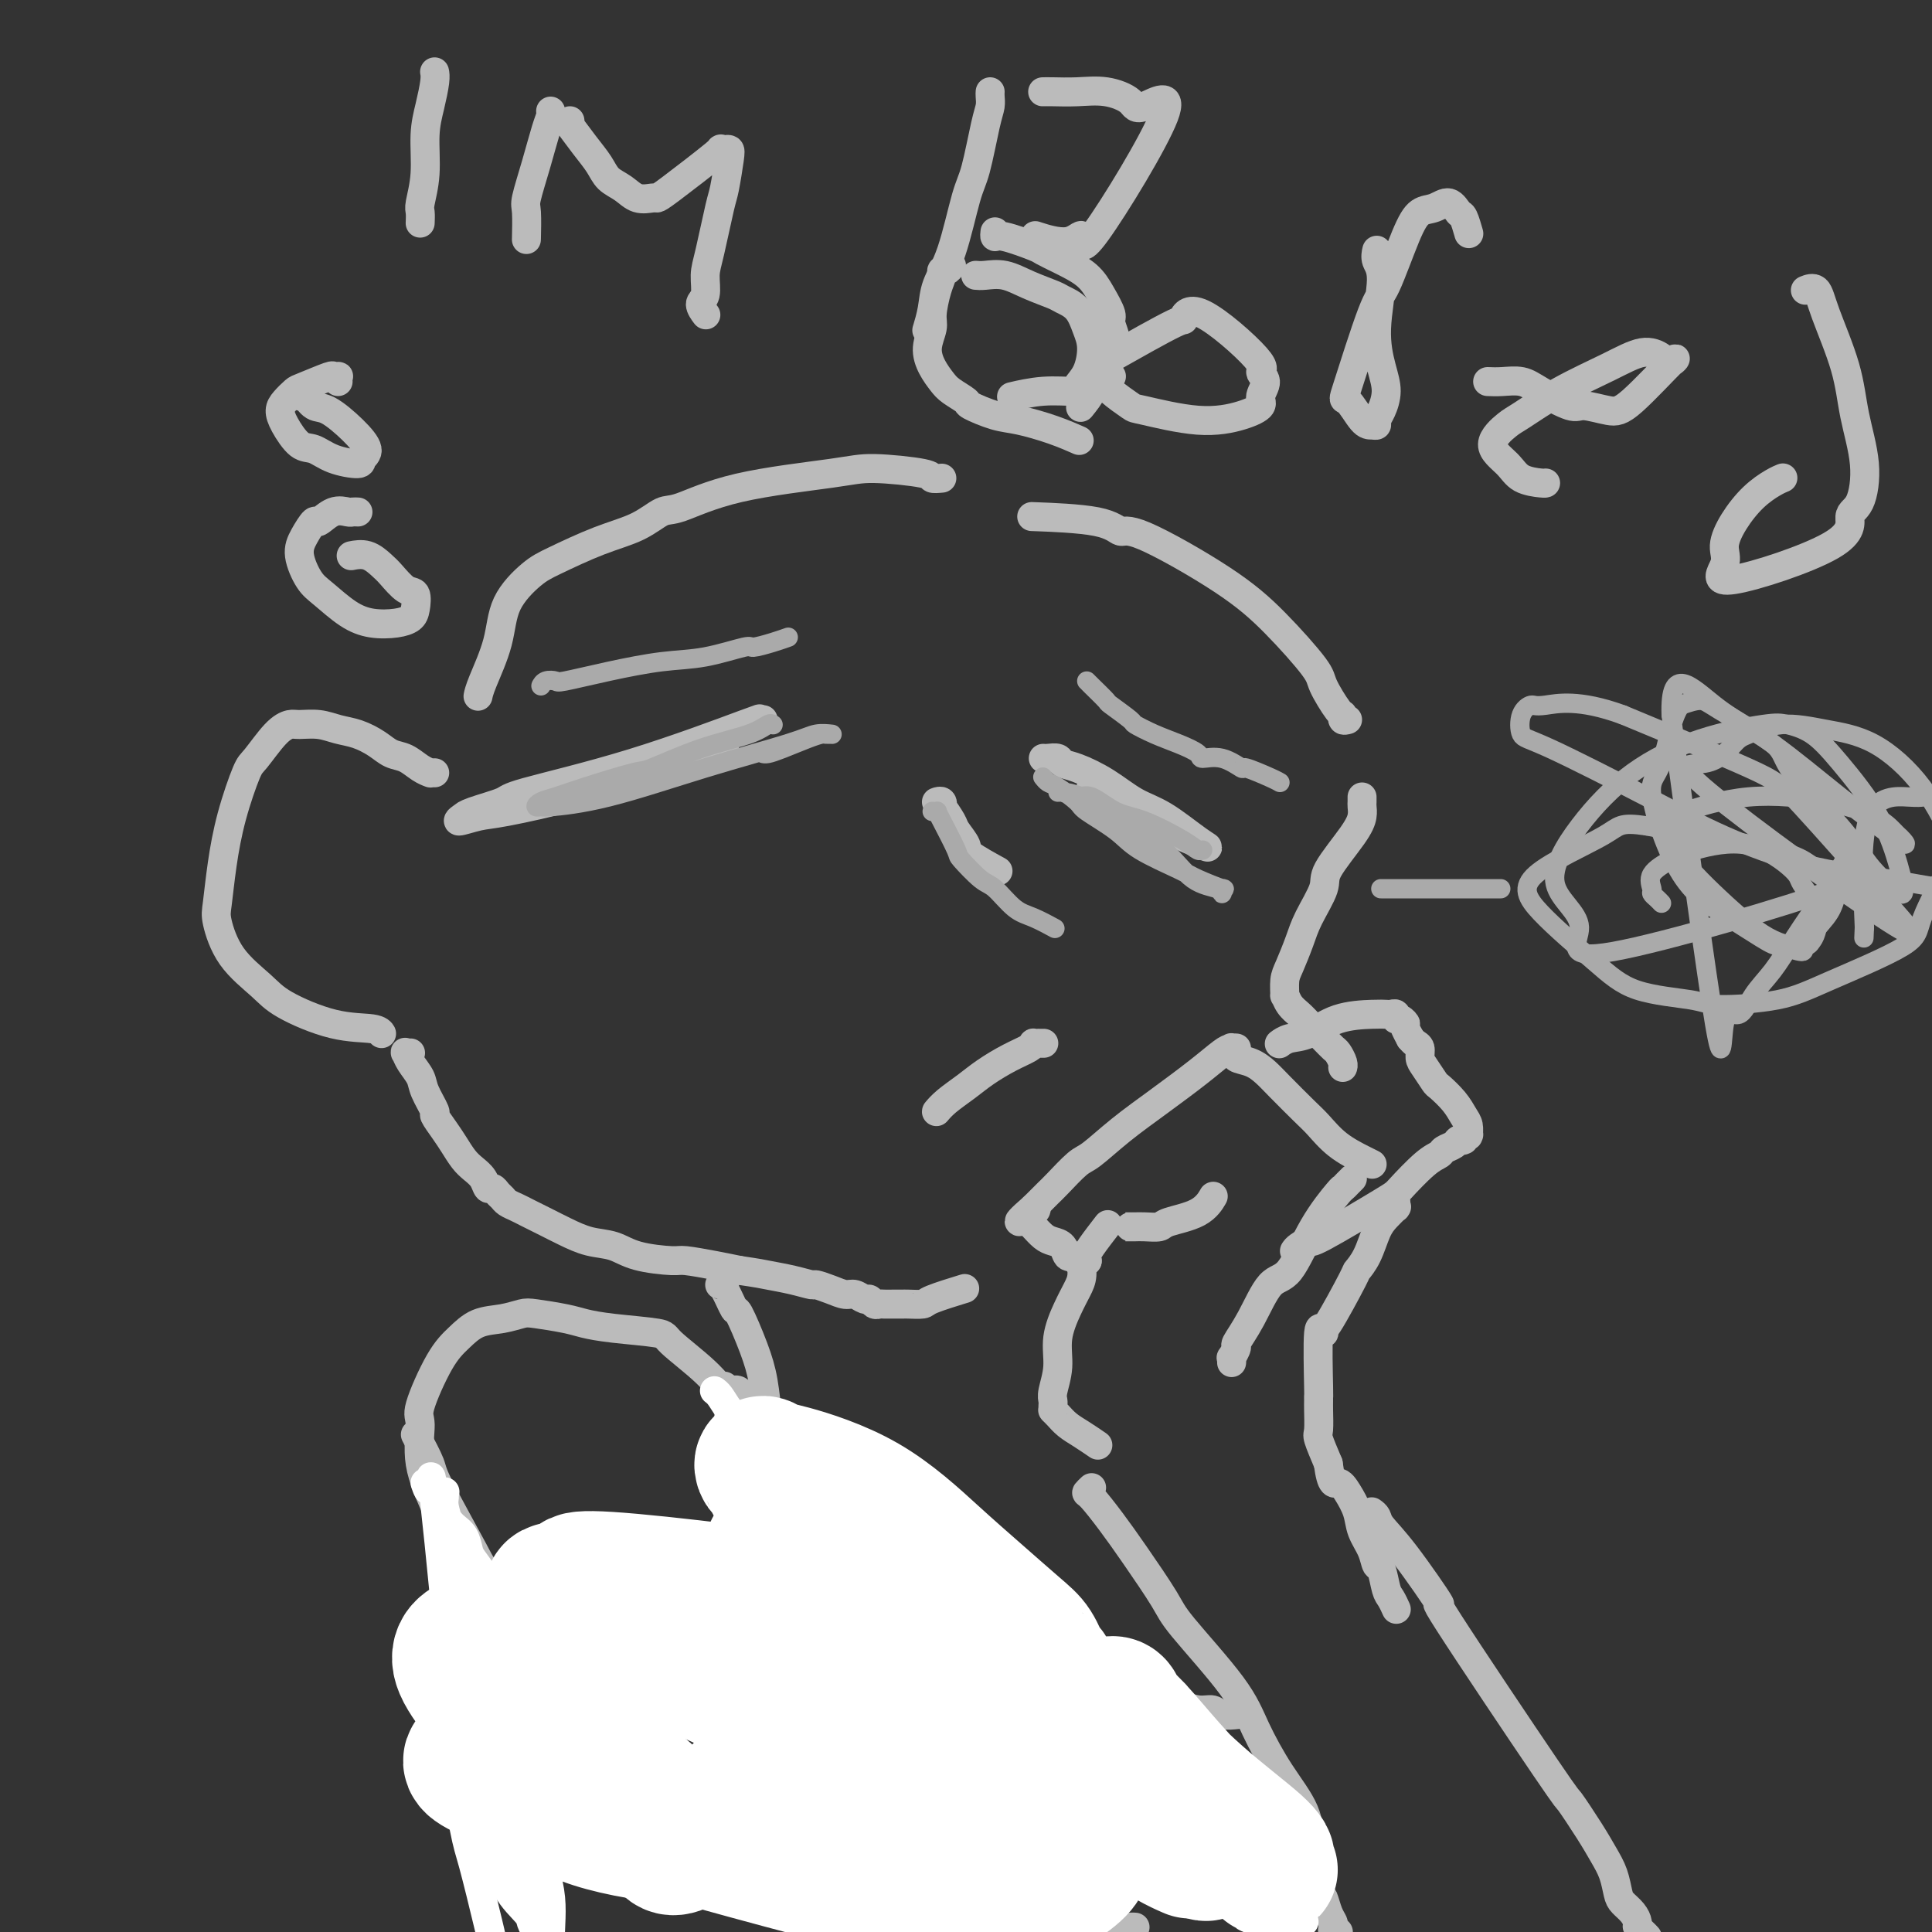 <svg viewBox='0 0 400 400' version='1.1' xmlns='http://www.w3.org/2000/svg' xmlns:xlink='http://www.w3.org/1999/xlink'><rect x="0" y="0" width="400" height="400" fill="#333333" stroke="none"/><g fill='none' stroke='#BBBBBB' stroke-width='6' stroke-linecap='round' stroke-linejoin='round'><path d='M158,149c-0.610,0.084 -1.219,0.168 -1,0c0.219,-0.168 1.268,-0.589 -3,1c-4.268,1.589 -13.852,5.186 -23,8c-9.148,2.814 -17.861,4.844 -22,6c-4.139,1.156 -3.705,1.439 -5,2c-1.295,0.561 -4.321,1.401 -6,2c-1.679,0.599 -2.012,0.958 -2,1c0.012,0.042 0.368,-0.232 0,0c-0.368,0.232 -1.460,0.972 -1,1c0.460,0.028 2.473,-0.655 4,-1c1.527,-0.345 2.568,-0.353 6,-1c3.432,-0.647 9.255,-1.932 13,-3c3.745,-1.068 5.411,-1.917 8,-3c2.589,-1.083 6.099,-2.399 8,-3c1.901,-0.601 2.191,-0.486 4,-1c1.809,-0.514 5.137,-1.655 7,-2c1.863,-0.345 2.261,0.107 3,0c0.739,-0.107 1.820,-0.772 2,-1c0.180,-0.228 -0.539,-0.020 -1,0c-0.461,0.020 -0.663,-0.149 -1,0c-0.337,0.149 -0.809,0.614 -2,1c-1.191,0.386 -3.103,0.691 -5,1c-1.897,0.309 -3.780,0.622 -5,1c-1.220,0.378 -1.777,0.822 -2,1c-0.223,0.178 -0.111,0.089 0,0'/><path d='M216,157c0.212,0.027 0.425,0.053 1,0c0.575,-0.053 1.514,-0.187 2,0c0.486,0.187 0.521,0.694 1,1c0.479,0.306 1.401,0.410 3,1c1.599,0.590 3.873,1.664 6,3c2.127,1.336 4.107,2.933 6,4c1.893,1.067 3.701,1.605 6,3c2.299,1.395 5.091,3.646 7,5c1.909,1.354 2.935,1.810 1,1c-1.935,-0.810 -6.830,-2.886 -11,-5c-4.170,-2.114 -7.615,-4.266 -9,-5c-1.385,-0.734 -0.711,-0.050 -1,0c-0.289,0.050 -1.540,-0.534 -2,-1c-0.460,-0.466 -0.127,-0.813 0,-1c0.127,-0.187 0.048,-0.213 0,0c-0.048,0.213 -0.065,0.664 0,1c0.065,0.336 0.214,0.558 1,1c0.786,0.442 2.211,1.103 4,2c1.789,0.897 3.944,2.030 6,3c2.056,0.970 4.015,1.775 5,2c0.985,0.225 0.996,-0.132 1,0c0.004,0.132 0.001,0.752 0,1c-0.001,0.248 -0.001,0.124 0,0'/><path d='M194,166c-0.109,0.036 -0.218,0.072 0,0c0.218,-0.072 0.764,-0.253 1,0c0.236,0.253 0.162,0.939 0,1c-0.162,0.061 -0.413,-0.505 0,0c0.413,0.505 1.488,2.080 2,3c0.512,0.920 0.460,1.186 1,2c0.540,0.814 1.670,2.177 2,3c0.330,0.823 -0.142,1.106 1,2c1.142,0.894 3.898,2.398 5,3c1.102,0.602 0.551,0.301 0,0'/><path d='M216,216c-0.033,0.000 -0.065,0.000 0,0c0.065,-0.000 0.228,-0.001 0,0c-0.228,0.001 -0.847,0.003 -1,0c-0.153,-0.003 0.158,-0.010 0,0c-0.158,0.010 -0.786,0.036 -1,0c-0.214,-0.036 -0.012,-0.134 0,0c0.012,0.134 -0.164,0.500 -1,1c-0.836,0.500 -2.333,1.132 -4,2c-1.667,0.868 -3.504,1.970 -5,3c-1.496,1.030 -2.649,1.989 -4,3c-1.351,1.011 -2.898,2.075 -4,3c-1.102,0.925 -1.758,1.711 -2,2c-0.242,0.289 -0.069,0.083 0,0c0.069,-0.083 0.035,-0.041 0,0'/><path d='M280,244c-0.308,0.302 -0.616,0.603 -1,1c-0.384,0.397 -0.843,0.889 -1,1c-0.157,0.111 -0.012,-0.159 -1,1c-0.988,1.159 -3.110,3.747 -5,7c-1.890,3.253 -3.549,7.171 -5,9c-1.451,1.829 -2.694,1.570 -4,3c-1.306,1.430 -2.676,4.550 -4,7c-1.324,2.450 -2.604,4.229 -3,5c-0.396,0.771 0.090,0.532 0,1c-0.090,0.468 -0.756,1.642 -1,2c-0.244,0.358 -0.065,-0.100 0,0c0.065,0.100 0.018,0.758 0,1c-0.018,0.242 -0.005,0.069 0,0c0.005,-0.069 0.003,-0.035 0,0'/><path d='M284,241c-0.002,-0.001 -0.004,-0.002 0,0c0.004,0.002 0.014,0.007 0,0c-0.014,-0.007 -0.052,-0.025 0,0c0.052,0.025 0.193,0.095 0,0c-0.193,-0.095 -0.719,-0.353 -2,-1c-1.281,-0.647 -3.315,-1.682 -5,-3c-1.685,-1.318 -3.020,-2.920 -4,-4c-0.980,-1.080 -1.605,-1.637 -3,-3c-1.395,-1.363 -3.560,-3.532 -5,-5c-1.440,-1.468 -2.155,-2.236 -3,-3c-0.845,-0.764 -1.820,-1.524 -3,-2c-1.180,-0.476 -2.565,-0.667 -3,-1c-0.435,-0.333 0.078,-0.807 0,-1c-0.078,-0.193 -0.749,-0.104 -1,0c-0.251,0.104 -0.084,0.224 0,0c0.084,-0.224 0.085,-0.791 0,-1c-0.085,-0.209 -0.256,-0.060 0,0c0.256,0.060 0.938,0.030 1,0c0.062,-0.030 -0.498,-0.061 -1,0c-0.502,0.061 -0.946,0.212 -2,1c-1.054,0.788 -2.717,2.211 -5,4c-2.283,1.789 -5.186,3.943 -8,6c-2.814,2.057 -5.541,4.017 -8,6c-2.459,1.983 -4.651,3.988 -6,5c-1.349,1.012 -1.854,1.031 -3,2c-1.146,0.969 -2.934,2.887 -4,4c-1.066,1.113 -1.409,1.422 -2,2c-0.591,0.578 -1.428,1.425 -2,2c-0.572,0.575 -0.878,0.879 -1,1c-0.122,0.121 -0.061,0.061 0,0'/><path d='M214,250c-5.973,5.189 -1.404,2.161 0,1c1.404,-1.161 -0.356,-0.455 -1,0c-0.644,0.455 -0.170,0.660 0,1c0.170,0.340 0.038,0.816 0,1c-0.038,0.184 0.020,0.077 0,0c-0.020,-0.077 -0.118,-0.124 0,0c0.118,0.124 0.451,0.419 1,1c0.549,0.581 1.314,1.448 2,2c0.686,0.552 1.293,0.788 2,1c0.707,0.212 1.513,0.400 2,1c0.487,0.600 0.656,1.611 1,2c0.344,0.389 0.862,0.157 1,0c0.138,-0.157 -0.103,-0.238 0,0c0.103,0.238 0.549,0.797 1,1c0.451,0.203 0.905,0.052 1,0c0.095,-0.052 -0.170,-0.003 0,0c0.170,0.003 0.775,-0.038 1,0c0.225,0.038 0.071,0.157 0,0c-0.071,-0.157 -0.060,-0.588 0,-1c0.060,-0.412 0.170,-0.803 1,-2c0.830,-1.197 2.380,-3.199 3,-4c0.620,-0.801 0.310,-0.400 0,0'/><path d='M234,254c0.145,0.000 0.290,0.000 0,0c-0.290,-0.000 -1.015,-0.000 -1,0c0.015,0.000 0.771,0.001 1,0c0.229,-0.001 -0.070,-0.003 0,0c0.070,0.003 0.508,0.010 1,0c0.492,-0.010 1.039,-0.038 2,0c0.961,0.038 2.335,0.143 3,0c0.665,-0.143 0.622,-0.533 2,-1c1.378,-0.467 4.179,-1.010 6,-2c1.821,-0.990 2.663,-2.426 3,-3c0.337,-0.574 0.168,-0.287 0,0'/><path d='M268,259c0.196,-0.287 0.392,-0.573 1,-1c0.608,-0.427 1.629,-0.993 2,-1c0.371,-0.007 0.092,0.545 3,-1c2.908,-1.545 9.002,-5.188 12,-7c2.998,-1.812 2.901,-1.795 4,-3c1.099,-1.205 3.393,-3.633 5,-5c1.607,-1.367 2.525,-1.673 3,-2c0.475,-0.327 0.506,-0.676 1,-1c0.494,-0.324 1.452,-0.622 2,-1c0.548,-0.378 0.687,-0.837 1,-1c0.313,-0.163 0.802,-0.030 1,0c0.198,0.030 0.106,-0.045 0,0c-0.106,0.045 -0.224,0.208 0,0c0.224,-0.208 0.792,-0.786 1,-1c0.208,-0.214 0.056,-0.063 0,0c-0.056,0.063 -0.018,0.040 0,0c0.018,-0.040 0.014,-0.096 0,0c-0.014,0.096 -0.039,0.344 0,0c0.039,-0.344 0.142,-1.281 0,-2c-0.142,-0.719 -0.528,-1.222 -1,-2c-0.472,-0.778 -1.031,-1.832 -2,-3c-0.969,-1.168 -2.350,-2.449 -3,-3c-0.650,-0.551 -0.569,-0.371 -1,-1c-0.431,-0.629 -1.372,-2.066 -2,-3c-0.628,-0.934 -0.941,-1.364 -1,-2c-0.059,-0.636 0.138,-1.479 0,-2c-0.138,-0.521 -0.611,-0.720 -1,-1c-0.389,-0.280 -0.695,-0.640 -1,-1'/><path d='M292,215c-2.039,-3.708 -1.138,-2.980 -1,-3c0.138,-0.020 -0.487,-0.790 -1,-1c-0.513,-0.210 -0.914,0.140 -1,0c-0.086,-0.140 0.141,-0.769 0,-1c-0.141,-0.231 -0.652,-0.066 -1,0c-0.348,0.066 -0.533,0.031 -1,0c-0.467,-0.031 -1.215,-0.057 -3,0c-1.785,0.057 -4.608,0.198 -7,1c-2.392,0.802 -4.352,2.267 -6,3c-1.648,0.733 -2.982,0.736 -4,1c-1.018,0.264 -1.719,0.790 -2,1c-0.281,0.210 -0.140,0.105 0,0'/><path d='M225,261c-0.032,-0.019 -0.063,-0.039 0,0c0.063,0.039 0.222,0.136 0,0c-0.222,-0.136 -0.824,-0.506 -1,0c-0.176,0.506 0.073,1.887 0,3c-0.073,1.113 -0.468,1.958 -1,3c-0.532,1.042 -1.200,2.282 -2,4c-0.800,1.718 -1.731,3.913 -2,6c-0.269,2.087 0.124,4.066 0,6c-0.124,1.934 -0.765,3.825 -1,5c-0.235,1.175 -0.064,1.635 0,2c0.064,0.365 0.019,0.636 0,1c-0.019,0.364 -0.014,0.822 0,1c0.014,0.178 0.036,0.078 0,0c-0.036,-0.078 -0.132,-0.133 0,0c0.132,0.133 0.491,0.453 1,1c0.509,0.547 1.167,1.322 2,2c0.833,0.678 1.840,1.259 3,2c1.160,0.741 2.474,1.640 3,2c0.526,0.360 0.263,0.180 0,0'/><path d='M289,249c0.001,-0.114 0.002,-0.228 0,0c-0.002,0.228 -0.006,0.799 0,1c0.006,0.201 0.024,0.033 0,0c-0.024,-0.033 -0.089,0.070 0,0c0.089,-0.070 0.331,-0.312 0,0c-0.331,0.312 -1.237,1.178 -2,2c-0.763,0.822 -1.385,1.598 -2,3c-0.615,1.402 -1.223,3.428 -2,5c-0.777,1.572 -1.724,2.691 -2,3c-0.276,0.309 0.118,-0.191 -1,2c-1.118,2.191 -3.750,7.072 -5,9c-1.250,1.928 -1.120,0.905 -1,1c0.120,0.095 0.228,1.310 0,1c-0.228,-0.310 -0.793,-2.146 -1,0c-0.207,2.146 -0.055,8.274 0,11c0.055,2.726 0.013,2.051 0,2c-0.013,-0.051 0.002,0.522 0,1c-0.002,0.478 -0.021,0.860 0,2c0.021,1.140 0.083,3.038 0,4c-0.083,0.962 -0.309,0.989 0,2c0.309,1.011 1.155,3.005 2,5'/><path d='M275,303c0.671,5.013 1.349,4.045 2,4c0.651,-0.045 1.273,0.833 2,2c0.727,1.167 1.557,2.625 2,4c0.443,1.375 0.500,2.669 1,4c0.500,1.331 1.443,2.698 2,4c0.557,1.302 0.727,2.538 1,3c0.273,0.462 0.648,0.149 1,1c0.352,0.851 0.682,2.867 1,4c0.318,1.133 0.624,1.382 1,2c0.376,0.618 0.822,1.605 1,2c0.178,0.395 0.089,0.197 0,0'/><path d='M226,308c-0.443,0.422 -0.886,0.844 -1,1c-0.114,0.156 0.101,0.047 1,1c0.899,0.953 2.481,2.969 4,5c1.519,2.031 2.975,4.076 5,7c2.025,2.924 4.620,6.726 6,9c1.380,2.274 1.547,3.018 4,6c2.453,2.982 7.194,8.200 10,12c2.806,3.800 3.678,6.182 5,9c1.322,2.818 3.093,6.073 5,9c1.907,2.927 3.950,5.528 5,8c1.050,2.472 1.107,4.815 1,6c-0.107,1.185 -0.379,1.210 0,3c0.379,1.790 1.408,5.344 2,7c0.592,1.656 0.746,1.414 1,2c0.254,0.586 0.608,1.999 1,3c0.392,1.001 0.823,1.589 1,2c0.177,0.411 0.100,0.645 0,1c-0.100,0.355 -0.223,0.831 0,1c0.223,0.169 0.792,0.032 1,0c0.208,-0.032 0.056,0.043 0,0c-0.056,-0.043 -0.015,-0.204 0,0c0.015,0.204 0.004,0.773 0,1c-0.004,0.227 -0.002,0.114 0,0'/><path d='M284,313c0.398,0.289 0.795,0.578 1,1c0.205,0.422 0.217,0.977 1,2c0.783,1.023 2.336,2.514 5,6c2.664,3.486 6.439,8.967 7,10c0.561,1.033 -2.093,-2.380 2,4c4.093,6.380 14.932,22.554 20,30c5.068,7.446 4.366,6.162 5,7c0.634,0.838 2.603,3.796 4,6c1.397,2.204 2.223,3.654 3,5c0.777,1.346 1.504,2.588 2,4c0.496,1.412 0.759,2.994 1,4c0.241,1.006 0.460,1.435 1,2c0.540,0.565 1.402,1.265 2,2c0.598,0.735 0.931,1.503 1,2c0.069,0.497 -0.125,0.721 0,1c0.125,0.279 0.570,0.611 1,1c0.430,0.389 0.847,0.836 1,1c0.153,0.164 0.044,0.047 0,0c-0.044,-0.047 -0.022,-0.023 0,0'/><path d='M282,165c0.006,0.351 0.011,0.703 0,1c-0.011,0.297 -0.039,0.541 0,1c0.039,0.459 0.144,1.133 0,2c-0.144,0.867 -0.538,1.928 -2,4c-1.462,2.072 -3.992,5.157 -5,7c-1.008,1.843 -0.494,2.446 -1,4c-0.506,1.554 -2.030,4.060 -3,6c-0.970,1.940 -1.385,3.313 -2,5c-0.615,1.687 -1.431,3.687 -2,5c-0.569,1.313 -0.892,1.937 -1,3c-0.108,1.063 0.001,2.563 0,3c-0.001,0.437 -0.110,-0.189 0,0c0.110,0.189 0.439,1.192 1,2c0.561,0.808 1.354,1.420 2,2c0.646,0.580 1.143,1.129 2,2c0.857,0.871 2.072,2.065 3,3c0.928,0.935 1.569,1.610 2,2c0.431,0.390 0.652,0.496 1,1c0.348,0.504 0.825,1.405 1,2c0.175,0.595 0.050,0.884 0,1c-0.050,0.116 -0.025,0.058 0,0'/><path d='M279,149c-0.429,0.119 -0.859,0.238 -1,0c-0.141,-0.238 0.006,-0.833 0,-1c-0.006,-0.167 -0.164,0.096 -1,-1c-0.836,-1.096 -2.349,-3.549 -3,-5c-0.651,-1.451 -0.439,-1.900 -2,-4c-1.561,-2.100 -4.894,-5.851 -8,-9c-3.106,-3.149 -5.983,-5.695 -11,-9c-5.017,-3.305 -12.173,-7.369 -16,-9c-3.827,-1.631 -4.325,-0.829 -5,-1c-0.675,-0.171 -1.528,-1.315 -5,-2c-3.472,-0.685 -9.563,-0.910 -12,-1c-2.437,-0.090 -1.218,-0.045 0,0'/><path d='M195,99c-0.884,0.079 -1.768,0.158 -2,0c-0.232,-0.158 0.188,-0.553 -2,-1c-2.188,-0.447 -6.983,-0.945 -10,-1c-3.017,-0.055 -4.257,0.334 -9,1c-4.743,0.666 -12.988,1.608 -19,3c-6.012,1.392 -9.791,3.234 -12,4c-2.209,0.766 -2.847,0.457 -4,1c-1.153,0.543 -2.820,1.938 -5,3c-2.180,1.062 -4.872,1.792 -8,3c-3.128,1.208 -6.691,2.893 -9,4c-2.309,1.107 -3.365,1.635 -5,3c-1.635,1.365 -3.850,3.567 -5,6c-1.150,2.433 -1.236,5.095 -2,8c-0.764,2.905 -2.206,6.051 -3,8c-0.794,1.949 -0.941,2.700 -1,3c-0.059,0.300 -0.029,0.150 0,0'/><path d='M90,160c-0.426,-0.001 -0.851,-0.002 -1,0c-0.149,0.002 -0.021,0.008 0,0c0.021,-0.008 -0.066,-0.029 0,0c0.066,0.029 0.287,0.107 0,0c-0.287,-0.107 -1.080,-0.400 -2,-1c-0.920,-0.600 -1.968,-1.509 -3,-2c-1.032,-0.491 -2.050,-0.566 -3,-1c-0.950,-0.434 -1.834,-1.226 -3,-2c-1.166,-0.774 -2.616,-1.529 -4,-2c-1.384,-0.471 -2.704,-0.659 -4,-1c-1.296,-0.341 -2.567,-0.834 -4,-1c-1.433,-0.166 -3.026,-0.005 -4,0c-0.974,0.005 -1.328,-0.144 -2,0c-0.672,0.144 -1.661,0.583 -3,2c-1.339,1.417 -3.028,3.811 -4,5c-0.972,1.189 -1.229,1.172 -2,3c-0.771,1.828 -2.057,5.502 -3,9c-0.943,3.498 -1.543,6.820 -2,10c-0.457,3.180 -0.771,6.219 -1,8c-0.229,1.781 -0.375,2.306 0,4c0.375,1.694 1.270,4.558 3,7c1.730,2.442 4.296,4.462 6,6c1.704,1.538 2.548,2.594 5,4c2.452,1.406 6.513,3.160 10,4c3.487,0.840 6.400,0.765 8,1c1.600,0.235 1.886,0.782 2,1c0.114,0.218 0.057,0.109 0,0'/><path d='M85,218c-0.408,0.041 -0.815,0.081 -1,0c-0.185,-0.081 -0.147,-0.284 0,0c0.147,0.284 0.402,1.054 1,2c0.598,0.946 1.539,2.066 2,3c0.461,0.934 0.441,1.681 1,3c0.559,1.319 1.697,3.211 2,4c0.303,0.789 -0.228,0.477 0,1c0.228,0.523 1.217,1.883 2,3c0.783,1.117 1.362,1.992 2,3c0.638,1.008 1.337,2.150 2,3c0.663,0.850 1.291,1.408 2,2c0.709,0.592 1.500,1.219 2,2c0.500,0.781 0.711,1.715 1,2c0.289,0.285 0.658,-0.078 1,0c0.342,0.078 0.658,0.598 1,1c0.342,0.402 0.711,0.685 1,1c0.289,0.315 0.499,0.661 1,1c0.501,0.339 1.294,0.671 2,1c0.706,0.329 1.324,0.655 2,1c0.676,0.345 1.408,0.707 2,1c0.592,0.293 1.043,0.516 2,1c0.957,0.484 2.421,1.230 4,2c1.579,0.770 3.273,1.565 5,2c1.727,0.435 3.486,0.512 5,1c1.514,0.488 2.781,1.388 5,2c2.219,0.612 5.389,0.937 7,1c1.611,0.063 1.665,-0.137 3,0c1.335,0.137 3.953,0.611 6,1c2.047,0.389 3.524,0.695 5,1'/><path d='M153,263c4.368,0.647 4.787,0.765 6,1c1.213,0.235 3.221,0.589 5,1c1.779,0.411 3.330,0.880 4,1c0.670,0.120 0.459,-0.107 1,0c0.541,0.107 1.832,0.550 3,1c1.168,0.450 2.211,0.909 3,1c0.789,0.091 1.325,-0.186 2,0c0.675,0.186 1.489,0.834 2,1c0.511,0.166 0.718,-0.152 1,0c0.282,0.152 0.640,0.773 1,1c0.360,0.227 0.724,0.061 1,0c0.276,-0.061 0.465,-0.016 1,0c0.535,0.016 1.415,0.004 2,0c0.585,-0.004 0.874,-0.001 1,0c0.126,0.001 0.087,0.000 0,0c-0.087,-0.000 -0.223,0.000 0,0c0.223,-0.000 0.804,-0.002 1,0c0.196,0.002 0.008,0.007 0,0c-0.008,-0.007 0.164,-0.027 1,0c0.836,0.027 2.338,0.100 3,0c0.662,-0.100 0.486,-0.373 2,-1c1.514,-0.627 4.718,-1.608 6,-2c1.282,-0.392 0.641,-0.196 0,0'/><path d='M150,266c-0.478,0.012 -0.956,0.024 -1,0c-0.044,-0.024 0.345,-0.085 1,1c0.655,1.085 1.576,3.315 2,4c0.424,0.685 0.352,-0.176 1,1c0.648,1.176 2.016,4.389 3,7c0.984,2.611 1.584,4.619 2,7c0.416,2.381 0.648,5.133 1,7c0.352,1.867 0.826,2.849 1,4c0.174,1.151 0.050,2.472 0,3c-0.050,0.528 -0.025,0.264 0,0'/><path d='M158,306c0.094,0.099 0.189,0.198 0,-1c-0.189,-1.198 -0.661,-3.693 -1,-5c-0.339,-1.307 -0.543,-1.425 -1,-2c-0.457,-0.575 -1.166,-1.607 -2,-3c-0.834,-1.393 -1.793,-3.147 -3,-5c-1.207,-1.853 -2.662,-3.806 -5,-6c-2.338,-2.194 -5.561,-4.629 -7,-6c-1.439,-1.371 -1.096,-1.677 -3,-2c-1.904,-0.323 -6.056,-0.662 -9,-1c-2.944,-0.338 -4.681,-0.676 -6,-1c-1.319,-0.324 -2.222,-0.635 -4,-1c-1.778,-0.365 -4.432,-0.783 -6,-1c-1.568,-0.217 -2.049,-0.234 -3,0c-0.951,0.234 -2.371,0.717 -4,1c-1.629,0.283 -3.465,0.365 -5,1c-1.535,0.635 -2.768,1.825 -4,3c-1.232,1.175 -2.464,2.337 -4,5c-1.536,2.663 -3.378,6.828 -4,9c-0.622,2.172 -0.026,2.353 0,4c0.026,1.647 -0.519,4.761 0,8c0.519,3.239 2.101,6.603 4,11c1.899,4.397 4.114,9.828 5,12c0.886,2.172 0.443,1.086 0,0'/><path d='M158,302c-0.150,0.763 -0.300,1.527 0,2c0.300,0.473 1.051,0.656 3,2c1.949,1.344 5.095,3.850 7,5c1.905,1.150 2.570,0.945 5,3c2.430,2.055 6.626,6.370 9,9c2.374,2.630 2.926,3.574 4,5c1.074,1.426 2.670,3.334 4,5c1.330,1.666 2.394,3.090 3,4c0.606,0.910 0.755,1.304 1,2c0.245,0.696 0.588,1.693 1,2c0.412,0.307 0.894,-0.075 1,0c0.106,0.075 -0.164,0.608 0,1c0.164,0.392 0.762,0.645 1,1c0.238,0.355 0.116,0.813 0,1c-0.116,0.187 -0.227,0.103 0,0c0.227,-0.103 0.793,-0.225 1,0c0.207,0.225 0.055,0.796 0,1c-0.055,0.204 -0.015,0.041 0,0c0.015,-0.041 0.004,0.042 0,0c-0.004,-0.042 -0.002,-0.207 0,0c0.002,0.207 0.004,0.787 0,1c-0.004,0.213 -0.012,0.060 0,0c0.012,-0.060 0.046,-0.026 0,0c-0.046,0.026 -0.173,0.046 0,0c0.173,-0.046 0.644,-0.157 1,0c0.356,0.157 0.596,0.581 1,1c0.404,0.419 0.973,0.834 2,1c1.027,0.166 2.514,0.083 4,0'/><path d='M206,348c2.459,0.549 4.606,0.920 6,1c1.394,0.080 2.034,-0.132 4,0c1.966,0.132 5.259,0.609 8,1c2.741,0.391 4.929,0.697 7,1c2.071,0.303 4.025,0.602 6,1c1.975,0.398 3.970,0.895 5,1c1.030,0.105 1.096,-0.182 2,0c0.904,0.182 2.645,0.833 4,1c1.355,0.167 2.322,-0.151 3,0c0.678,0.151 1.067,0.771 2,1c0.933,0.229 2.409,0.065 3,0c0.591,-0.065 0.295,-0.033 0,0'/><path d='M150,288c-0.065,-0.561 -0.131,-1.121 0,-1c0.131,0.121 0.458,0.924 1,1c0.542,0.076 1.299,-0.577 2,0c0.701,0.577 1.344,2.382 3,5c1.656,2.618 4.323,6.050 7,10c2.677,3.950 5.363,8.418 8,12c2.637,3.582 5.225,6.278 8,9c2.775,2.722 5.736,5.470 7,7c1.264,1.530 0.832,1.841 2,3c1.168,1.159 3.938,3.165 6,5c2.062,1.835 3.417,3.500 5,5c1.583,1.500 3.395,2.836 5,4c1.605,1.164 3.004,2.157 4,3c0.996,0.843 1.590,1.535 2,2c0.410,0.465 0.636,0.703 1,1c0.364,0.297 0.867,0.653 1,1c0.133,0.347 -0.104,0.685 0,1c0.104,0.315 0.550,0.606 1,1c0.450,0.394 0.905,0.890 1,1c0.095,0.110 -0.171,-0.167 0,0c0.171,0.167 0.778,0.777 1,1c0.222,0.223 0.060,0.060 0,0c-0.060,-0.060 -0.017,-0.017 0,0c0.017,0.017 0.009,0.009 0,0'/><path d='M86,297c1.244,2.342 2.487,4.683 3,6c0.513,1.317 0.295,1.608 2,5c1.705,3.392 5.332,9.883 7,13c1.668,3.117 1.378,2.858 4,6c2.622,3.142 8.157,9.685 13,16c4.843,6.315 8.994,12.400 11,15c2.006,2.600 1.868,1.713 3,3c1.132,1.287 3.536,4.748 5,7c1.464,2.252 1.989,3.296 3,5c1.011,1.704 2.509,4.067 3,5c0.491,0.933 -0.026,0.435 0,1c0.026,0.565 0.596,2.194 1,3c0.404,0.806 0.644,0.790 1,1c0.356,0.210 0.828,0.645 1,1c0.172,0.355 0.045,0.630 0,1c-0.045,0.370 -0.008,0.835 0,1c0.008,0.165 -0.012,0.028 0,0c0.012,-0.028 0.057,0.052 0,0c-0.057,-0.052 -0.215,-0.236 0,0c0.215,0.236 0.803,0.892 1,1c0.197,0.108 0.001,-0.332 2,0c1.999,0.332 6.192,1.436 8,2c1.808,0.564 1.231,0.590 5,1c3.769,0.410 11.885,1.205 20,2'/><path d='M179,392c8.131,1.173 10.959,1.607 13,2c2.041,0.393 3.294,0.746 6,1c2.706,0.254 6.866,0.408 10,1c3.134,0.592 5.241,1.622 7,2c1.759,0.378 3.171,0.105 5,0c1.829,-0.105 4.076,-0.042 5,0c0.924,0.042 0.524,0.064 1,0c0.476,-0.064 1.826,-0.213 3,0c1.174,0.213 2.170,0.789 3,1c0.830,0.211 1.493,0.057 2,0c0.507,-0.057 0.859,-0.016 1,0c0.141,0.016 0.070,0.008 0,0'/><path d='M74,106c0.101,0.005 0.202,0.009 0,0c-0.202,-0.009 -0.708,-0.033 -1,0c-0.292,0.033 -0.372,0.122 -1,0c-0.628,-0.122 -1.806,-0.457 -3,0c-1.194,0.457 -2.405,1.705 -3,2c-0.595,0.295 -0.572,-0.362 -1,0c-0.428,0.362 -1.305,1.742 -2,3c-0.695,1.258 -1.209,2.393 -1,4c0.209,1.607 1.140,3.685 2,5c0.860,1.315 1.649,1.866 3,3c1.351,1.134 3.266,2.849 5,4c1.734,1.151 3.289,1.737 5,2c1.711,0.263 3.578,0.203 5,0c1.422,-0.203 2.399,-0.547 3,-1c0.601,-0.453 0.825,-1.013 1,-2c0.175,-0.987 0.301,-2.402 0,-3c-0.301,-0.598 -1.030,-0.381 -2,-1c-0.970,-0.619 -2.180,-2.075 -3,-3c-0.820,-0.925 -1.251,-1.320 -2,-2c-0.749,-0.680 -1.817,-1.645 -3,-2c-1.183,-0.355 -2.481,-0.102 -3,0c-0.519,0.102 -0.260,0.051 0,0'/><path d='M70,79c-0.032,-0.419 -0.064,-0.837 0,-1c0.064,-0.163 0.225,-0.070 0,0c-0.225,0.070 -0.837,0.116 -1,0c-0.163,-0.116 0.124,-0.393 -1,0c-1.124,0.393 -3.659,1.458 -5,2c-1.341,0.542 -1.489,0.562 -2,1c-0.511,0.438 -1.386,1.292 -2,2c-0.614,0.708 -0.967,1.268 -1,2c-0.033,0.732 0.254,1.637 1,3c0.746,1.363 1.950,3.186 3,4c1.050,0.814 1.947,0.620 3,1c1.053,0.380 2.261,1.334 4,2c1.739,0.666 4.009,1.043 5,1c0.991,-0.043 0.705,-0.507 1,-1c0.295,-0.493 1.173,-1.015 1,-2c-0.173,-0.985 -1.395,-2.432 -3,-4c-1.605,-1.568 -3.593,-3.257 -5,-4c-1.407,-0.743 -2.233,-0.539 -3,-1c-0.767,-0.461 -1.476,-1.586 -2,-2c-0.524,-0.414 -0.864,-0.118 -1,0c-0.136,0.118 -0.068,0.059 0,0'/><path d='M90,15c-0.022,-0.109 -0.043,-0.219 0,0c0.043,0.219 0.151,0.766 0,2c-0.151,1.234 -0.562,3.156 -1,5c-0.438,1.844 -0.902,3.612 -1,6c-0.098,2.388 0.170,5.397 0,8c-0.170,2.603 -0.777,4.801 -1,6c-0.223,1.199 -0.060,1.400 0,2c0.060,0.600 0.017,1.600 0,2c-0.017,0.400 -0.009,0.200 0,0'/><path d='M114,23c0.069,0.242 0.138,0.484 0,1c-0.138,0.516 -0.482,1.306 -1,3c-0.518,1.694 -1.211,4.294 -2,7c-0.789,2.706 -1.675,5.519 -2,7c-0.325,1.481 -0.087,1.629 0,3c0.087,1.371 0.025,3.963 0,5c-0.025,1.037 -0.012,0.518 0,0'/><path d='M118,25c0.070,0.517 0.139,1.034 0,1c-0.139,-0.034 -0.487,-0.620 0,0c0.487,0.620 1.810,2.447 3,4c1.190,1.553 2.249,2.833 3,4c0.751,1.167 1.195,2.222 2,3c0.805,0.778 1.969,1.280 3,2c1.031,0.720 1.927,1.660 3,2c1.073,0.340 2.321,0.081 3,0c0.679,-0.081 0.787,0.017 1,0c0.213,-0.017 0.530,-0.149 3,-2c2.470,-1.851 7.094,-5.422 9,-7c1.906,-1.578 1.096,-1.162 1,-1c-0.096,0.162 0.522,0.071 1,0c0.478,-0.071 0.815,-0.122 1,0c0.185,0.122 0.217,0.419 0,2c-0.217,1.581 -0.684,4.448 -1,6c-0.316,1.552 -0.482,1.791 -1,4c-0.518,2.209 -1.389,6.389 -2,9c-0.611,2.611 -0.962,3.653 -1,5c-0.038,1.347 0.237,3.000 0,4c-0.237,1.000 -0.987,1.346 -1,2c-0.013,0.654 0.711,1.615 1,2c0.289,0.385 0.145,0.192 0,0'/><path d='M205,19c-0.017,0.252 -0.034,0.504 0,1c0.034,0.496 0.120,1.236 0,2c-0.120,0.764 -0.445,1.550 -1,4c-0.555,2.450 -1.339,6.562 -2,9c-0.661,2.438 -1.200,3.200 -2,6c-0.800,2.800 -1.861,7.637 -3,11c-1.139,3.363 -2.357,5.252 -3,7c-0.643,1.748 -0.712,3.355 -1,5c-0.288,1.645 -0.797,3.327 -1,4c-0.203,0.673 -0.102,0.336 0,0'/><path d='M216,19c-0.113,0.003 -0.226,0.006 0,0c0.226,-0.006 0.793,-0.022 2,0c1.207,0.022 3.056,0.080 5,0c1.944,-0.080 3.984,-0.300 6,0c2.016,0.300 4.010,1.118 5,2c0.990,0.882 0.978,1.828 3,1c2.022,-0.828 6.078,-3.431 4,2c-2.078,5.431 -10.292,18.894 -14,24c-3.708,5.106 -2.911,1.853 -3,1c-0.089,-0.853 -1.062,0.693 -3,1c-1.938,0.307 -4.839,-0.627 -6,-1c-1.161,-0.373 -0.580,-0.187 0,0'/><path d='M232,73c-1.194,0.675 -2.388,1.351 0,0c2.388,-1.351 8.358,-4.727 11,-6c2.642,-1.273 1.956,-0.441 2,-1c0.044,-0.559 0.816,-2.508 4,-1c3.184,1.508 8.778,6.473 11,9c2.222,2.527 1.070,2.617 1,3c-0.070,0.383 0.942,1.061 1,2c0.058,0.939 -0.840,2.139 -1,3c-0.160,0.861 0.416,1.382 0,2c-0.416,0.618 -1.824,1.333 -4,2c-2.176,0.667 -5.120,1.286 -9,1c-3.880,-0.286 -8.696,-1.478 -11,-2c-2.304,-0.522 -2.095,-0.375 -3,-1c-0.905,-0.625 -2.923,-2.023 -4,-3c-1.077,-0.977 -1.213,-1.532 -1,-2c0.213,-0.468 0.775,-0.848 1,-1c0.225,-0.152 0.112,-0.076 0,0'/><path d='M202,57c0.506,0.046 1.012,0.092 2,0c0.988,-0.092 2.456,-0.322 4,0c1.544,0.322 3.162,1.195 5,2c1.838,0.805 3.894,1.543 5,2c1.106,0.457 1.261,0.632 2,1c0.739,0.368 2.061,0.928 3,2c0.939,1.072 1.496,2.655 2,4c0.504,1.345 0.956,2.450 1,4c0.044,1.550 -0.318,3.543 -1,5c-0.682,1.457 -1.683,2.377 -2,3c-0.317,0.623 0.049,0.951 -1,1c-1.049,0.049 -3.513,-0.179 -6,0c-2.487,0.179 -4.996,0.765 -6,1c-1.004,0.235 -0.502,0.117 0,0'/><path d='M285,52c0.040,-0.171 0.080,-0.343 0,0c-0.080,0.343 -0.280,1.200 0,2c0.280,0.800 1.039,1.545 1,4c-0.039,2.455 -0.876,6.622 -1,10c-0.124,3.378 0.465,5.967 1,8c0.535,2.033 1.017,3.511 1,5c-0.017,1.489 -0.531,2.988 -1,4c-0.469,1.012 -0.892,1.537 -1,2c-0.108,0.463 0.100,0.863 0,1c-0.100,0.137 -0.507,0.012 -1,0c-0.493,-0.012 -1.070,0.089 -2,-1c-0.930,-1.089 -2.212,-3.368 -3,-4c-0.788,-0.632 -1.082,0.384 0,-3c1.082,-3.384 3.538,-11.168 5,-15c1.462,-3.832 1.928,-3.712 3,-6c1.072,-2.288 2.749,-6.984 4,-10c1.251,-3.016 2.075,-4.352 3,-5c0.925,-0.648 1.950,-0.607 3,-1c1.050,-0.393 2.124,-1.218 3,-1c0.876,0.218 1.554,1.481 2,2c0.446,0.519 0.658,0.294 1,1c0.342,0.706 0.812,2.345 1,3c0.188,0.655 0.094,0.328 0,0'/><path d='M308,79c0.892,0.036 1.783,0.071 3,0c1.217,-0.071 2.759,-0.250 4,0c1.241,0.250 2.182,0.929 4,2c1.818,1.071 4.513,2.533 6,3c1.487,0.467 1.765,-0.063 3,0c1.235,0.063 3.426,0.719 5,1c1.574,0.281 2.531,0.189 5,-2c2.469,-2.189 6.451,-6.474 8,-8c1.549,-1.526 0.666,-0.293 0,0c-0.666,0.293 -1.113,-0.352 -2,-1c-0.887,-0.648 -2.213,-1.297 -4,-1c-1.787,0.297 -4.034,1.541 -7,3c-2.966,1.459 -6.652,3.131 -10,5c-3.348,1.869 -6.357,3.933 -8,5c-1.643,1.067 -1.918,1.137 -3,2c-1.082,0.863 -2.969,2.518 -3,4c-0.031,1.482 1.796,2.789 3,4c1.204,1.211 1.787,2.325 3,3c1.213,0.675 3.057,0.913 4,1c0.943,0.087 0.984,0.025 1,0c0.016,-0.025 0.008,-0.012 0,0'/><path d='M374,60c-0.195,0.079 -0.390,0.159 0,0c0.390,-0.159 1.366,-0.556 2,0c0.634,0.556 0.925,2.064 2,5c1.075,2.936 2.934,7.298 4,11c1.066,3.702 1.338,6.744 2,10c0.662,3.256 1.715,6.726 2,10c0.285,3.274 -0.199,6.354 -1,8c-0.801,1.646 -1.918,1.859 -2,3c-0.082,1.141 0.872,3.209 -4,6c-4.872,2.791 -15.571,6.305 -20,7c-4.429,0.695 -2.589,-1.428 -2,-3c0.589,-1.572 -0.073,-2.593 0,-4c0.073,-1.407 0.881,-3.200 2,-5c1.119,-1.800 2.547,-3.606 4,-5c1.453,-1.394 2.930,-2.375 4,-3c1.070,-0.625 1.734,-0.893 2,-1c0.266,-0.107 0.133,-0.054 0,0'/><path d='M206,48c-0.055,0.478 -0.109,0.957 0,1c0.109,0.043 0.382,-0.348 2,0c1.618,0.348 4.583,1.435 6,2c1.417,0.565 1.288,0.606 2,1c0.712,0.394 2.266,1.139 4,2c1.734,0.861 3.646,1.836 5,3c1.354,1.164 2.148,2.516 3,4c0.852,1.484 1.761,3.101 2,4c0.239,0.899 -0.193,1.079 0,2c0.193,0.921 1.011,2.584 1,4c-0.011,1.416 -0.851,2.587 -2,4c-1.149,1.413 -2.607,3.070 -3,4c-0.393,0.930 0.279,1.135 0,2c-0.279,0.865 -1.508,2.390 -2,3c-0.492,0.610 -0.246,0.305 0,0'/><path d='M197,55c-0.304,0.438 -0.607,0.876 -1,1c-0.393,0.124 -0.875,-0.068 -1,0c-0.125,0.068 0.106,0.394 0,1c-0.106,0.606 -0.548,1.492 -1,3c-0.452,1.508 -0.913,3.640 -1,5c-0.087,1.360 0.202,1.950 0,3c-0.202,1.050 -0.894,2.562 -1,4c-0.106,1.438 0.374,2.804 1,4c0.626,1.196 1.399,2.222 2,3c0.601,0.778 1.032,1.307 2,2c0.968,0.693 2.473,1.550 3,2c0.527,0.450 0.075,0.492 1,1c0.925,0.508 3.226,1.481 5,2c1.774,0.519 3.022,0.582 5,1c1.978,0.418 4.686,1.189 7,2c2.314,0.811 4.232,1.660 5,2c0.768,0.340 0.384,0.170 0,0'/></g>
<g fill='none' stroke='#AAAAAA' stroke-width='4' stroke-linecap='round' stroke-linejoin='round'><path d='M160,150c0.052,0.045 0.105,0.090 0,0c-0.105,-0.090 -0.367,-0.314 -1,0c-0.633,0.314 -1.638,1.165 -4,2c-2.362,0.835 -6.081,1.652 -10,3c-3.919,1.348 -8.037,3.225 -10,4c-1.963,0.775 -1.771,0.446 -4,1c-2.229,0.554 -6.881,1.991 -10,3c-3.119,1.009 -4.707,1.592 -6,2c-1.293,0.408 -2.293,0.643 -3,1c-0.707,0.357 -1.122,0.838 -1,1c0.122,0.162 0.780,0.006 1,0c0.220,-0.006 0.001,0.138 2,0c1.999,-0.138 6.217,-0.559 12,-2c5.783,-1.441 13.130,-3.903 20,-6c6.870,-2.097 13.263,-3.830 17,-5c3.737,-1.170 4.817,-1.778 6,-2c1.183,-0.222 2.468,-0.057 3,0c0.532,0.057 0.312,0.008 0,0c-0.312,-0.008 -0.717,0.026 -1,0c-0.283,-0.026 -0.444,-0.112 -1,0c-0.556,0.112 -1.508,0.422 -3,1c-1.492,0.578 -3.524,1.423 -5,2c-1.476,0.577 -2.397,0.886 -3,1c-0.603,0.114 -0.886,0.033 -1,0c-0.114,-0.033 -0.057,-0.016 0,0'/><path d='M216,161c-0.084,-0.105 -0.168,-0.210 0,0c0.168,0.210 0.586,0.734 1,1c0.414,0.266 0.822,0.275 2,1c1.178,0.725 3.124,2.166 4,3c0.876,0.834 0.682,1.062 2,2c1.318,0.938 4.148,2.585 6,4c1.852,1.415 2.727,2.599 5,4c2.273,1.401 5.944,3.021 8,4c2.056,0.979 2.499,1.317 4,2c1.501,0.683 4.062,1.711 5,2c0.938,0.289 0.253,-0.161 0,0c-0.253,0.161 -0.074,0.934 0,1c0.074,0.066 0.042,-0.576 -1,-1c-1.042,-0.424 -3.093,-0.632 -5,-2c-1.907,-1.368 -3.670,-3.897 -6,-6c-2.330,-2.103 -5.227,-3.778 -7,-5c-1.773,-1.222 -2.421,-1.989 -4,-3c-1.579,-1.011 -4.088,-2.266 -6,-3c-1.912,-0.734 -3.227,-0.945 -4,-1c-0.773,-0.055 -1.005,0.048 -1,0c0.005,-0.048 0.248,-0.247 1,0c0.752,0.247 2.015,0.941 3,1c0.985,0.059 1.692,-0.516 3,0c1.308,0.516 3.216,2.124 5,3c1.784,0.876 3.445,1.019 6,2c2.555,0.981 6.004,2.799 8,4c1.996,1.201 2.537,1.785 3,2c0.463,0.215 0.846,0.061 1,0c0.154,-0.061 0.077,-0.031 0,0'/><path d='M193,168c0.429,0.014 0.858,0.028 1,0c0.142,-0.028 -0.001,-0.099 0,0c0.001,0.099 0.148,0.366 1,2c0.852,1.634 2.408,4.633 3,6c0.592,1.367 0.218,1.100 1,2c0.782,0.900 2.718,2.967 4,4c1.282,1.033 1.910,1.034 3,2c1.090,0.966 2.643,2.898 4,4c1.357,1.102 2.519,1.374 4,2c1.481,0.626 3.280,1.608 4,2c0.720,0.392 0.360,0.196 0,0'/><path d='M163,132c-0.059,0.021 -0.118,0.042 0,0c0.118,-0.042 0.415,-0.148 0,0c-0.415,0.148 -1.540,0.550 -3,1c-1.460,0.450 -3.254,0.949 -4,1c-0.746,0.051 -0.445,-0.347 -2,0c-1.555,0.347 -4.965,1.438 -8,2c-3.035,0.562 -5.695,0.594 -9,1c-3.305,0.406 -7.253,1.184 -11,2c-3.747,0.816 -7.291,1.669 -9,2c-1.709,0.331 -1.582,0.140 -2,0c-0.418,-0.140 -1.382,-0.230 -2,0c-0.618,0.230 -0.891,0.780 -1,1c-0.109,0.220 -0.055,0.110 0,0'/><path d='M225,141c0.081,0.090 0.162,0.180 1,1c0.838,0.820 2.432,2.369 3,3c0.568,0.631 0.111,0.343 1,1c0.889,0.657 3.125,2.259 4,3c0.875,0.741 0.389,0.619 1,1c0.611,0.381 2.318,1.263 4,2c1.682,0.737 3.338,1.330 5,2c1.662,0.670 3.331,1.418 4,2c0.669,0.582 0.340,1.000 1,1c0.660,0.000 2.310,-0.417 4,0c1.690,0.417 3.420,1.667 4,2c0.580,0.333 0.011,-0.251 1,0c0.989,0.251 3.535,1.337 5,2c1.465,0.663 1.847,0.904 2,1c0.153,0.096 0.076,0.048 0,0'/><path d='M286,184c-0.102,0.000 -0.204,0.000 0,0c0.204,0.000 0.713,0.000 1,0c0.287,0.000 0.352,0.000 1,0c0.648,0.000 1.881,0.000 3,0c1.119,0.000 2.126,0.000 4,0c1.874,0.000 4.616,-0.000 6,0c1.384,0.000 1.411,0.000 3,0c1.589,0.000 4.740,0.000 6,0c1.260,0.000 0.630,0.000 0,0'/><path d='M344,187c-0.302,-0.321 -0.604,-0.642 -1,-1c-0.396,-0.358 -0.884,-0.753 -1,-1c-0.116,-0.247 0.142,-0.348 0,-1c-0.142,-0.652 -0.682,-1.857 0,-3c0.682,-1.143 2.586,-2.226 4,-3c1.414,-0.774 2.337,-1.241 5,-2c2.663,-0.759 7.064,-1.812 11,-1c3.936,0.812 7.405,3.488 9,5c1.595,1.512 1.314,1.859 2,3c0.686,1.141 2.337,3.074 3,5c0.663,1.926 0.338,3.843 0,5c-0.338,1.157 -0.690,1.554 -1,2c-0.310,0.446 -0.577,0.943 -2,1c-1.423,0.057 -4.001,-0.325 -7,-2c-2.999,-1.675 -6.418,-4.643 -10,-8c-3.582,-3.357 -7.326,-7.105 -9,-10c-1.674,-2.895 -1.277,-4.939 -1,-6c0.277,-1.061 0.435,-1.139 3,-2c2.565,-0.861 7.538,-2.504 13,-3c5.462,-0.496 11.413,0.156 16,1c4.587,0.844 7.809,1.879 10,3c2.191,1.121 3.352,2.328 4,3c0.648,0.672 0.783,0.808 1,1c0.217,0.192 0.514,0.441 1,1c0.486,0.559 1.159,1.427 -1,0c-2.159,-1.427 -7.150,-5.150 -12,-9c-4.850,-3.850 -9.558,-7.826 -14,-11c-4.442,-3.174 -8.619,-5.547 -11,-7c-2.381,-1.453 -2.966,-1.987 -4,-2c-1.034,-0.013 -2.517,0.493 -4,1'/><path d='M348,146c-1.959,2.365 -2.858,8.778 -4,12c-1.142,3.222 -2.527,3.254 -2,7c0.527,3.746 2.965,11.204 6,16c3.035,4.796 6.666,6.928 10,9c3.334,2.072 6.371,4.084 8,5c1.629,0.916 1.850,0.736 3,1c1.150,0.264 3.228,0.972 4,1c0.772,0.028 0.239,-0.625 1,-2c0.761,-1.375 2.817,-3.472 4,-5c1.183,-1.528 1.495,-2.487 2,-4c0.505,-1.513 1.204,-3.578 2,-5c0.796,-1.422 1.690,-2.199 2,-3c0.310,-0.801 0.036,-1.626 0,-2c-0.036,-0.374 0.164,-0.296 0,0c-0.164,0.296 -0.693,0.811 -1,1c-0.307,0.189 -0.391,0.052 -1,1c-0.609,0.948 -1.741,2.983 -3,5c-1.259,2.017 -2.643,4.017 -4,6c-1.357,1.983 -2.686,3.948 -4,6c-1.314,2.052 -2.612,4.191 -4,6c-1.388,1.809 -2.866,3.289 -4,5c-1.134,1.711 -1.922,3.655 -3,4c-1.078,0.345 -2.444,-0.907 -3,2c-0.556,2.907 -0.302,9.973 -2,0c-1.698,-9.973 -5.349,-36.987 -9,-64'/><path d='M346,148c-0.364,-10.782 4.225,-5.736 9,-2c4.775,3.736 9.738,6.164 12,8c2.262,1.836 1.825,3.082 4,6c2.175,2.918 6.961,7.508 10,11c3.039,3.492 4.329,5.884 6,8c1.671,2.116 3.721,3.954 5,5c1.279,1.046 1.785,1.299 2,1c0.215,-0.299 0.138,-1.151 0,-2c-0.138,-0.849 -0.337,-1.695 -1,-4c-0.663,-2.305 -1.790,-6.069 -4,-10c-2.210,-3.931 -5.501,-8.027 -8,-11c-2.499,-2.973 -4.204,-4.821 -6,-6c-1.796,-1.179 -3.681,-1.690 -5,-2c-1.319,-0.310 -2.070,-0.420 -5,0c-2.930,0.420 -8.039,1.370 -13,3c-4.961,1.630 -9.774,3.939 -14,7c-4.226,3.061 -7.866,6.875 -11,11c-3.134,4.125 -5.761,8.562 -5,12c0.761,3.438 4.909,5.876 5,9c0.091,3.124 -3.877,6.932 7,5c10.877,-1.932 36.597,-9.606 46,-13c9.403,-3.394 2.490,-2.508 -1,-3c-3.490,-0.492 -3.555,-2.363 -8,-4c-4.445,-1.637 -13.270,-3.039 -19,-4c-5.730,-0.961 -8.365,-1.480 -11,-2'/><path d='M341,171c-5.854,-0.868 -5.490,-0.037 -9,2c-3.510,2.037 -10.896,5.281 -14,8c-3.104,2.719 -1.927,4.915 1,8c2.927,3.085 7.603,7.060 11,10c3.397,2.940 5.514,4.845 9,6c3.486,1.155 8.339,1.558 11,2c2.661,0.442 3.129,0.921 6,1c2.871,0.079 8.145,-0.244 12,-1c3.855,-0.756 6.291,-1.946 11,-4c4.709,-2.054 11.692,-4.972 15,-7c3.308,-2.028 2.941,-3.166 4,-6c1.059,-2.834 3.543,-7.364 5,-10c1.457,-2.636 1.887,-3.377 1,-6c-0.887,-2.623 -3.092,-7.127 -6,-11c-2.908,-3.873 -6.520,-7.115 -10,-9c-3.480,-1.885 -6.827,-2.412 -10,-3c-3.173,-0.588 -6.172,-1.238 -9,-1c-2.828,0.238 -5.487,1.364 -7,2c-1.513,0.636 -1.881,0.784 -3,2c-1.119,1.216 -2.988,3.501 -6,4c-3.012,0.499 -7.168,-0.787 1,6c8.168,6.787 28.658,21.647 37,27c8.342,5.353 4.535,1.198 -1,-5c-5.535,-6.198 -12.798,-14.438 -17,-19c-4.202,-4.562 -5.343,-5.446 -11,-8c-5.657,-2.554 -15.828,-6.777 -26,-11'/><path d='M336,148c-9.197,-3.376 -13.688,-2.317 -16,-2c-2.312,0.317 -2.445,-0.108 -3,0c-0.555,0.108 -1.532,0.750 -2,2c-0.468,1.250 -0.426,3.108 0,4c0.426,0.892 1.237,0.819 6,3c4.763,2.181 13.477,6.617 20,10c6.523,3.383 10.855,5.712 16,8c5.145,2.288 11.102,4.534 17,6c5.898,1.466 11.739,2.152 17,3c5.261,0.848 9.944,1.858 13,2c3.056,0.142 4.484,-0.583 5,-1c0.516,-0.417 0.119,-0.525 0,-1c-0.119,-0.475 0.038,-1.318 0,-3c-0.038,-1.682 -0.272,-4.202 -1,-6c-0.728,-1.798 -1.950,-2.873 -3,-4c-1.050,-1.127 -1.928,-2.304 -3,-3c-1.072,-0.696 -2.337,-0.910 -3,-1c-0.663,-0.090 -0.724,-0.055 -1,0c-0.276,0.055 -0.767,0.130 -3,0c-2.233,-0.130 -6.210,-0.466 -8,4c-1.790,4.466 -1.395,13.733 -1,23'/><path d='M386,192c-0.167,3.833 -0.083,1.917 0,0'/></g>
<g fill='none' stroke='#FFFFFF' stroke-width='28' stroke-linecap='round' stroke-linejoin='round'><path d='M164,328c2.024,1.163 4.049,2.326 4,2c-0.049,-0.326 -2.171,-2.141 4,2c6.171,4.141 20.635,14.237 27,19c6.365,4.763 4.630,4.194 5,5c0.370,0.806 2.844,2.985 4,4c1.156,1.015 0.994,0.864 1,1c0.006,0.136 0.180,0.560 0,1c-0.180,0.440 -0.715,0.896 -1,1c-0.285,0.104 -0.321,-0.143 -2,-1c-1.679,-0.857 -5.000,-2.323 -9,-5c-4.000,-2.677 -8.679,-6.567 -14,-11c-5.321,-4.433 -11.286,-9.411 -14,-12c-2.714,-2.589 -2.178,-2.788 -3,-4c-0.822,-1.212 -3.002,-3.437 -4,-5c-0.998,-1.563 -0.814,-2.463 -1,-3c-0.186,-0.537 -0.741,-0.711 -1,-1c-0.259,-0.289 -0.221,-0.692 2,0c2.221,0.692 6.626,2.479 9,3c2.374,0.521 2.718,-0.223 5,1c2.282,1.223 6.501,4.414 11,7c4.499,2.586 9.279,4.566 14,7c4.721,2.434 9.385,5.321 12,7c2.615,1.679 3.183,2.149 4,3c0.817,0.851 1.885,2.082 2,3c0.115,0.918 -0.722,1.525 -1,2c-0.278,0.475 0.002,0.820 -1,1c-1.002,0.180 -3.286,0.194 -7,-1c-3.714,-1.194 -8.857,-3.597 -14,-6'/><path d='M196,348c-5.536,-2.945 -12.376,-7.307 -17,-11c-4.624,-3.693 -7.032,-6.715 -10,-12c-2.968,-5.285 -6.496,-12.832 -8,-16c-1.504,-3.168 -0.985,-1.955 -1,-2c-0.015,-0.045 -0.565,-1.346 -1,-2c-0.435,-0.654 -0.755,-0.659 -1,-1c-0.245,-0.341 -0.413,-1.016 0,-1c0.413,0.016 1.408,0.725 2,1c0.592,0.275 0.780,0.118 4,1c3.220,0.882 9.471,2.804 15,6c5.529,3.196 10.336,7.666 14,11c3.664,3.334 6.187,5.533 9,8c2.813,2.467 5.918,5.201 8,7c2.082,1.799 3.141,2.663 4,4c0.859,1.337 1.517,3.147 2,4c0.483,0.853 0.792,0.750 1,1c0.208,0.250 0.315,0.853 -1,1c-1.315,0.147 -4.053,-0.161 -7,-1c-2.947,-0.839 -6.102,-2.207 -11,-4c-4.898,-1.793 -11.541,-4.010 -16,-5c-4.459,-0.990 -6.736,-0.751 -5,-1c1.736,-0.249 7.486,-0.984 -3,-3c-10.486,-2.016 -37.208,-5.312 -48,-6c-10.792,-0.688 -5.655,1.232 -4,2c1.655,0.768 -0.173,0.384 -2,0'/><path d='M120,329c-9.096,-0.307 -4.836,0.926 -4,3c0.836,2.074 -1.753,4.989 -3,9c-1.247,4.011 -1.151,9.117 0,14c1.151,4.883 3.359,9.542 5,12c1.641,2.458 2.717,2.713 6,4c3.283,1.287 8.772,3.604 12,5c3.228,1.396 4.193,1.869 9,1c4.807,-0.869 13.456,-3.082 18,-5c4.544,-1.918 4.984,-3.541 6,-7c1.016,-3.459 2.608,-8.753 3,-12c0.392,-3.247 -0.416,-4.446 -2,-7c-1.584,-2.554 -3.942,-6.463 -7,-9c-3.058,-2.537 -6.814,-3.703 -10,-5c-3.186,-1.297 -5.801,-2.726 -10,-3c-4.199,-0.274 -9.983,0.608 -13,1c-3.017,0.392 -3.267,0.295 -4,1c-0.733,0.705 -1.948,2.213 -3,4c-1.052,1.787 -1.939,3.852 -2,7c-0.061,3.148 0.704,7.379 2,12c1.296,4.621 3.121,9.633 6,13c2.879,3.367 6.810,5.090 8,9c1.190,3.910 -0.361,10.007 7,4c7.361,-6.007 23.636,-24.117 27,-32c3.364,-7.883 -6.182,-5.538 -13,-5c-6.818,0.538 -10.909,-0.731 -15,-2'/><path d='M143,341c-7.363,-0.047 -11.771,3.336 -15,5c-3.229,1.664 -5.278,1.610 -8,3c-2.722,1.390 -6.115,4.224 -8,7c-1.885,2.776 -2.260,5.493 -2,8c0.260,2.507 1.155,4.805 3,7c1.845,2.195 4.642,4.287 10,6c5.358,1.713 13.279,3.046 18,3c4.721,-0.046 6.244,-1.472 7,-2c0.756,-0.528 0.746,-0.156 2,-1c1.254,-0.844 3.771,-2.902 6,-6c2.229,-3.098 4.169,-7.237 4,-11c-0.169,-3.763 -2.448,-7.152 -7,-10c-4.552,-2.848 -11.377,-5.157 -18,-7c-6.623,-1.843 -13.045,-3.220 -16,-4c-2.955,-0.780 -2.444,-0.961 -4,-1c-1.556,-0.039 -5.181,0.065 -8,0c-2.819,-0.065 -4.832,-0.298 -6,0c-1.168,0.298 -1.489,1.128 -3,2c-1.511,0.872 -4.210,1.787 -2,6c2.210,4.213 9.330,11.723 7,15c-2.330,3.277 -14.109,2.322 6,9c20.109,6.678 72.106,20.990 92,25c19.894,4.010 7.684,-2.283 2,-7c-5.684,-4.717 -4.842,-7.859 -4,-11'/><path d='M199,377c-4.355,-3.428 -13.243,-6.498 -17,-8c-3.757,-1.502 -2.384,-1.435 -3,-1c-0.616,0.435 -3.219,1.237 -5,2c-1.781,0.763 -2.738,1.487 -4,3c-1.262,1.513 -2.830,3.814 -3,6c-0.170,2.186 1.058,4.259 4,7c2.942,2.741 7.597,6.152 12,8c4.403,1.848 8.552,2.132 12,2c3.448,-0.132 6.193,-0.680 8,-1c1.807,-0.320 2.676,-0.412 5,-1c2.324,-0.588 6.104,-1.674 9,-3c2.896,-1.326 4.908,-2.894 6,-4c1.092,-1.106 1.262,-1.751 1,-3c-0.262,-1.249 -0.957,-3.104 -2,-5c-1.043,-1.896 -2.433,-3.835 -3,-5c-0.567,-1.165 -0.310,-1.558 0,-2c0.310,-0.442 0.672,-0.934 1,-2c0.328,-1.066 0.620,-2.705 1,-4c0.380,-1.295 0.846,-2.245 1,-3c0.154,-0.755 -0.006,-1.316 -2,-3c-1.994,-1.684 -5.823,-4.493 0,0c5.823,4.493 21.299,16.287 27,21c5.701,4.713 1.629,2.347 -3,0c-4.629,-2.347 -9.814,-4.673 -15,-7'/><path d='M229,374c-4.949,-2.896 -8.321,-6.636 -10,-9c-1.679,-2.364 -1.667,-3.351 -3,-5c-1.333,-1.649 -4.013,-3.958 -5,-5c-0.987,-1.042 -0.281,-0.817 0,-1c0.281,-0.183 0.137,-0.775 0,-1c-0.137,-0.225 -0.267,-0.085 0,0c0.267,0.085 0.931,0.113 2,1c1.069,0.887 2.542,2.633 5,5c2.458,2.367 5.900,5.355 9,8c3.100,2.645 5.857,4.947 8,7c2.143,2.053 3.673,3.858 5,5c1.327,1.142 2.450,1.622 3,2c0.550,0.378 0.526,0.654 1,1c0.474,0.346 1.445,0.760 2,1c0.555,0.240 0.695,0.304 0,0c-0.695,-0.304 -2.224,-0.976 -4,-2c-1.776,-1.024 -3.801,-2.401 -5,-3c-1.199,-0.599 -1.574,-0.422 -3,-2c-1.426,-1.578 -3.902,-4.911 -6,-8c-2.098,-3.089 -3.818,-5.934 -4,-8c-0.182,-2.066 1.175,-3.355 -2,-7c-3.175,-3.645 -10.882,-9.647 -4,-4c6.882,5.647 28.353,22.943 37,30c8.647,7.057 4.471,3.873 3,3c-1.471,-0.873 -0.235,0.563 1,2'/><path d='M259,384c6.742,5.624 3.098,2.183 2,1c-1.098,-1.183 0.351,-0.108 1,0c0.649,0.108 0.498,-0.752 -2,-3c-2.498,-2.248 -7.344,-5.883 -12,-10c-4.656,-4.117 -9.123,-8.714 -11,-11c-1.877,-2.286 -1.165,-2.260 -2,-3c-0.835,-0.740 -3.216,-2.244 -4,-3c-0.784,-0.756 0.030,-0.762 0,-1c-0.030,-0.238 -0.904,-0.708 -1,-1c-0.096,-0.292 0.587,-0.406 1,0c0.413,0.406 0.555,1.334 1,2c0.445,0.666 1.194,1.071 3,3c1.806,1.929 4.670,5.381 7,8c2.330,2.619 4.127,4.403 5,6c0.873,1.597 0.822,3.006 1,4c0.178,0.994 0.584,1.573 1,2c0.416,0.427 0.844,0.702 1,1c0.156,0.298 0.042,0.619 0,1c-0.042,0.381 -0.012,0.823 0,1c0.012,0.177 0.006,0.088 0,0'/></g>
<g fill='none' stroke='#FFFFFF' stroke-width='6' stroke-linecap='round' stroke-linejoin='round'><path d='M90,310c-0.090,-0.029 -0.180,-0.058 0,0c0.180,0.058 0.629,0.202 1,1c0.371,0.798 0.663,2.248 1,3c0.337,0.752 0.719,0.805 1,1c0.281,0.195 0.461,0.532 1,1c0.539,0.468 1.436,1.068 2,2c0.564,0.932 0.794,2.195 1,3c0.206,0.805 0.386,1.151 1,2c0.614,0.849 1.660,2.200 2,3c0.340,0.800 -0.025,1.048 0,2c0.025,0.952 0.441,2.609 1,4c0.559,1.391 1.260,2.516 2,4c0.740,1.484 1.520,3.326 2,5c0.480,1.674 0.660,3.179 1,5c0.340,1.821 0.838,3.958 1,6c0.162,2.042 -0.013,3.990 0,5c0.013,1.010 0.214,1.082 0,2c-0.214,0.918 -0.842,2.681 -1,4c-0.158,1.319 0.153,2.195 0,3c-0.153,0.805 -0.772,1.541 -1,2c-0.228,0.459 -0.065,0.643 0,1c0.065,0.357 0.033,0.889 0,1c-0.033,0.111 -0.068,-0.197 0,0c0.068,0.197 0.237,0.899 0,0c-0.237,-0.899 -0.881,-3.398 -1,-5c-0.119,-1.602 0.288,-2.306 0,-5c-0.288,-2.694 -1.270,-7.379 -2,-12c-0.730,-4.621 -1.209,-9.177 -2,-13c-0.791,-3.823 -1.896,-6.911 -3,-10'/><path d='M97,325c-1.873,-8.041 -2.554,-6.144 -3,-6c-0.446,0.144 -0.655,-1.464 -1,-3c-0.345,-1.536 -0.825,-3.000 -1,-4c-0.175,-1.000 -0.046,-1.537 0,-2c0.046,-0.463 0.008,-0.851 0,-1c-0.008,-0.149 0.016,-0.058 0,0c-0.016,0.058 -0.070,0.081 0,0c0.070,-0.081 0.263,-0.268 0,0c-0.263,0.268 -0.984,0.990 -1,4c-0.016,3.010 0.671,8.308 1,16c0.329,7.692 0.298,17.779 1,27c0.702,9.221 2.135,17.578 3,22c0.865,4.422 1.160,4.911 2,8c0.840,3.089 2.225,8.779 3,12c0.775,3.221 0.940,3.974 1,5c0.060,1.026 0.016,2.327 0,3c-0.016,0.673 -0.004,0.720 0,1c0.004,0.280 0.001,0.793 0,1c-0.001,0.207 -0.000,0.107 0,0c0.000,-0.107 0.000,-0.221 0,0c-0.000,0.221 -0.000,0.777 0,1c0.000,0.223 0.000,0.111 0,0'/><path d='M148,288c-0.078,-0.057 -0.156,-0.114 0,0c0.156,0.114 0.546,0.397 1,1c0.454,0.603 0.971,1.524 2,3c1.029,1.476 2.569,3.505 4,6c1.431,2.495 2.752,5.456 5,10c2.248,4.544 5.421,10.673 7,14c1.579,3.327 1.563,3.854 2,5c0.437,1.146 1.325,2.910 2,6c0.675,3.090 1.136,7.505 2,11c0.864,3.495 2.130,6.072 3,8c0.870,1.928 1.343,3.209 2,5c0.657,1.791 1.496,4.091 2,5c0.504,0.909 0.671,0.426 1,1c0.329,0.574 0.820,2.206 1,3c0.180,0.794 0.050,0.750 0,1c-0.050,0.250 -0.018,0.795 0,1c0.018,0.205 0.024,0.072 0,0c-0.024,-0.072 -0.076,-0.081 0,0c0.076,0.081 0.282,0.251 0,0c-0.282,-0.251 -1.051,-0.924 -1,-1c0.051,-0.076 0.922,0.447 0,-3c-0.922,-3.447 -3.637,-10.862 -6,-19c-2.363,-8.138 -4.373,-17.000 -6,-22c-1.627,-5.000 -2.870,-6.138 -4,-8c-1.130,-1.862 -2.148,-4.449 -3,-6c-0.852,-1.551 -1.538,-2.065 -2,-3c-0.462,-0.935 -0.701,-2.290 -1,-3c-0.299,-0.710 -0.657,-0.774 -1,-1c-0.343,-0.226 -0.672,-0.613 -1,-1'/><path d='M157,301c-1.852,-3.661 -0.483,-1.814 0,-1c0.483,0.814 0.080,0.596 0,1c-0.080,0.404 0.162,1.430 1,5c0.838,3.570 2.271,9.685 3,13c0.729,3.315 0.753,3.832 2,8c1.247,4.168 3.718,11.989 5,18c1.282,6.011 1.376,10.212 2,14c0.624,3.788 1.779,7.161 3,10c1.221,2.839 2.509,5.143 3,7c0.491,1.857 0.185,3.269 0,4c-0.185,0.731 -0.248,0.783 0,1c0.248,0.217 0.807,0.598 1,1c0.193,0.402 0.021,0.825 0,1c-0.021,0.175 0.108,0.102 0,0c-0.108,-0.102 -0.451,-0.234 0,0c0.451,0.234 1.698,0.832 2,1c0.302,0.168 -0.342,-0.095 7,0c7.342,0.095 22.671,0.547 38,1'/><path d='M224,385c7.966,0.443 4.382,0.552 7,1c2.618,0.448 11.439,1.237 16,2c4.561,0.763 4.863,1.501 6,2c1.137,0.499 3.109,0.759 4,1c0.891,0.241 0.702,0.465 2,1c1.298,0.535 4.085,1.383 5,2c0.915,0.617 -0.042,1.002 0,1c0.042,-0.002 1.083,-0.393 2,0c0.917,0.393 1.710,1.569 2,2c0.290,0.431 0.078,0.115 0,0c-0.078,-0.115 -0.021,-0.031 0,0c0.021,0.031 0.006,0.009 0,0c-0.006,-0.009 -0.003,-0.004 0,0'/><path d='M268,397c3.500,1.500 1.750,0.750 0,0'/><path d='M88,307c0.424,1.224 0.849,2.447 1,1c0.151,-1.447 0.029,-5.566 1,3c0.971,8.566 3.034,29.816 4,41c0.966,11.184 0.833,12.303 2,16c1.167,3.697 3.632,9.973 5,13c1.368,3.027 1.638,2.804 2,4c0.362,1.196 0.815,3.809 2,6c1.185,2.191 3.102,3.959 4,5c0.898,1.041 0.776,1.354 1,2c0.224,0.646 0.792,1.623 1,2c0.208,0.377 0.055,0.153 0,0c-0.055,-0.153 -0.013,-0.235 0,0c0.013,0.235 -0.002,0.787 0,1c0.002,0.213 0.022,0.085 0,0c-0.022,-0.085 -0.087,-0.128 0,0c0.087,0.128 0.326,0.427 0,-1c-0.326,-1.427 -1.217,-4.580 -2,-9c-0.783,-4.420 -1.458,-10.106 -2,-17c-0.542,-6.894 -0.950,-14.996 -1,-19c-0.050,-4.004 0.260,-3.909 0,-6c-0.260,-2.091 -1.088,-6.368 -2,-9c-0.912,-2.632 -1.908,-3.619 -2,-5c-0.092,-1.381 0.722,-3.154 1,-4c0.278,-0.846 0.022,-0.764 0,-1c-0.022,-0.236 0.190,-0.790 0,-1c-0.190,-0.210 -0.783,-0.077 -1,0c-0.217,0.077 -0.058,0.098 0,0c0.058,-0.098 0.017,-0.314 0,0c-0.017,0.314 -0.008,1.157 0,2'/><path d='M102,331c-1.357,-7.792 -0.250,7.229 0,14c0.250,6.771 -0.357,5.292 1,10c1.357,4.708 4.679,15.603 7,23c2.321,7.397 3.643,11.298 4,15c0.357,3.702 -0.250,7.206 0,10c0.250,2.794 1.358,4.878 2,6c0.642,1.122 0.817,1.281 1,2c0.183,0.719 0.375,1.996 1,3c0.625,1.004 1.683,1.733 2,2c0.317,0.267 -0.107,0.072 0,0c0.107,-0.072 0.745,-0.021 1,0c0.255,0.021 0.128,0.010 0,0'/><path d='M151,294c-0.081,-0.521 -0.163,-1.043 0,-1c0.163,0.043 0.570,0.650 1,1c0.430,0.350 0.882,0.441 2,2c1.118,1.559 2.901,4.585 4,6c1.099,1.415 1.513,1.218 3,3c1.487,1.782 4.046,5.543 6,9c1.954,3.457 3.304,6.609 5,10c1.696,3.391 3.738,7.021 5,9c1.262,1.979 1.742,2.306 3,4c1.258,1.694 3.292,4.754 5,7c1.708,2.246 3.090,3.678 4,5c0.910,1.322 1.347,2.533 2,4c0.653,1.467 1.523,3.191 2,4c0.477,0.809 0.562,0.704 1,1c0.438,0.296 1.228,0.994 2,2c0.772,1.006 1.527,2.322 2,3c0.473,0.678 0.664,0.719 1,1c0.336,0.281 0.818,0.803 1,1c0.182,0.197 0.065,0.071 0,0c-0.065,-0.071 -0.076,-0.086 0,0c0.076,0.086 0.240,0.272 0,0c-0.240,-0.272 -0.883,-1.002 -1,-1c-0.117,0.002 0.292,0.737 -1,-2c-1.292,-2.737 -4.285,-8.946 -6,-12c-1.715,-3.054 -2.150,-2.953 -4,-6c-1.850,-3.047 -5.113,-9.244 -8,-14c-2.887,-4.756 -5.396,-8.073 -7,-10c-1.604,-1.927 -2.302,-2.463 -3,-3'/><path d='M170,317c-5.438,-8.465 -4.031,-5.627 -4,-5c0.031,0.627 -1.312,-0.956 -2,-2c-0.688,-1.044 -0.721,-1.550 -1,-2c-0.279,-0.450 -0.804,-0.845 -1,-1c-0.196,-0.155 -0.063,-0.070 0,0c0.063,0.070 0.055,0.125 0,0c-0.055,-0.125 -0.157,-0.431 0,1c0.157,1.431 0.572,4.600 2,8c1.428,3.400 3.869,7.032 6,11c2.131,3.968 3.953,8.273 6,12c2.047,3.727 4.320,6.876 7,10c2.680,3.124 5.768,6.224 7,8c1.232,1.776 0.607,2.230 2,4c1.393,1.770 4.802,4.857 6,6c1.198,1.143 0.184,0.344 1,1c0.816,0.656 3.463,2.768 5,4c1.537,1.232 1.965,1.583 2,2c0.035,0.417 -0.321,0.898 0,1c0.321,0.102 1.321,-0.177 1,0c-0.321,0.177 -1.962,0.810 0,1c1.962,0.190 7.528,-0.064 11,0c3.472,0.064 4.849,0.447 9,1c4.151,0.553 11.075,1.277 18,2'/><path d='M245,379c7.411,1.178 6.440,1.622 7,2c0.560,0.378 2.651,0.689 4,1c1.349,0.311 1.955,0.623 3,1c1.045,0.377 2.529,0.819 3,1c0.471,0.181 -0.070,0.100 0,0c0.070,-0.100 0.749,-0.219 1,0c0.251,0.219 0.072,0.777 0,1c-0.072,0.223 -0.036,0.112 0,0'/></g>
</svg>
